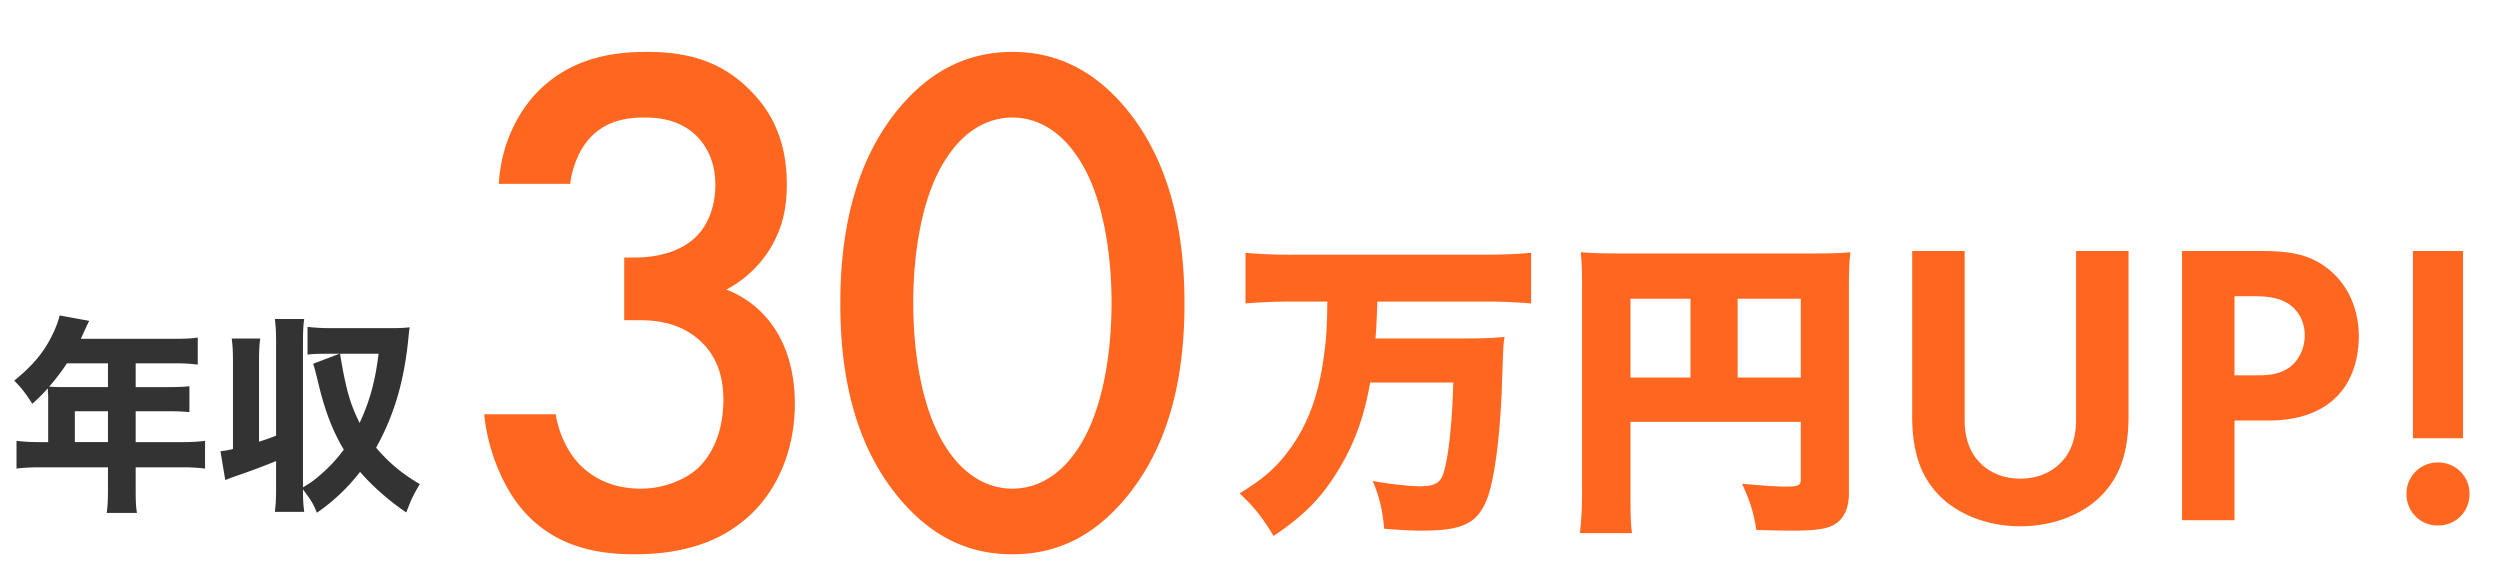 <svg width="192" height="44" fill="none" xmlns="http://www.w3.org/2000/svg"><path d="M3.7 33.953V30.61c0-.304-.016-.544-.032-.784-.432.48-.656.704-1.184 1.184-.544-.832-.816-1.2-1.392-1.776 1.568-1.28 2.416-2.352 3.088-3.856.208-.48.336-.848.4-1.152l2.272.416c-.112.224-.128.256-.352.736-.112.256-.176.384-.288.64h7.264c.784 0 1.2-.016 1.712-.096v2.08a12.552 12.552 0 00-1.712-.096H10.42v1.824h2.384c.8 0 1.248-.016 1.744-.064v1.984a16.59 16.59 0 00-1.664-.064H10.42v2.368h3.52c.768 0 1.296-.032 1.808-.096v2.128a14.672 14.672 0 00-1.808-.096h-3.52v1.68c0 .88.016 1.312.096 1.824h-2.32c.064-.496.096-.96.096-1.856V35.89h-5.2c-.736 0-1.28.032-1.824.096v-2.128c.544.064 1.072.096 1.824.096H3.7zm2.048 0h2.544v-2.368H5.748v2.368zm2.544-6.048H5.14c-.432.656-.768 1.088-1.36 1.792.32.016.592.032.992.032h3.52v-1.824zm11.6.016v6c.496-.16.704-.224 1.312-.464v-7.04c0-.88-.016-1.28-.096-1.92h2.256c-.08.56-.096 1.008-.096 1.92v11.008c.656-.384.928-.592 1.52-1.12a11.192 11.192 0 001.616-1.776c-.832-1.392-1.408-2.864-1.904-4.88-.288-1.184-.288-1.184-.448-1.712l2.016-.768h-.832c-.88 0-1.248.016-1.616.064v-2.128c.592.064 1.056.096 1.808.096h4.72c.512 0 .864-.016 1.312-.064-.032.224-.032.224-.08.688-.32 3.392-1.088 6.016-2.496 8.56 1.008 1.168 1.936 1.952 3.36 2.8-.48.784-.688 1.216-1.04 2.176-1.36-.928-2.592-2.016-3.552-3.12a14.707 14.707 0 01-3.312 3.136c-.304-.72-.4-.88-.896-1.552l-.176-.24c0 .816.032 1.2.096 1.728h-2.256c.08-.64.096-1.04.096-1.936V35.41a57.29 57.29 0 01-3.136 1.168c-.352.128-.432.16-.768.288l-.368-2.208c.544-.08.656-.096.96-.176v-6.56c0-.896-.016-1.296-.096-1.92h2.192c-.08.56-.096 1.008-.096 1.92zm9.184-.752h-2.96c.432 2.64.768 3.856 1.504 5.312.784-1.696 1.184-3.152 1.456-5.312z" fill="#333"/><path d="M43.796 14.121h-5.488c.168-3.024 1.456-5.6 3.192-7.28 2.576-2.464 5.712-2.856 8.176-2.856 2.856 0 5.656.56 8.064 3.08 1.96 2.016 2.688 4.424 2.688 7.112 0 1.792-.336 3.36-1.288 4.928a8.678 8.678 0 01-3.36 3.136 7.682 7.682 0 013.696 2.968c1.064 1.568 1.568 3.64 1.568 5.768 0 3.696-1.4 6.552-3.192 8.344-2.688 2.688-6.216 3.248-9.128 3.248-2.856 0-5.936-.56-8.344-3.136-1.68-1.792-2.912-4.76-3.192-7.616h5.488c.28 1.68 1.064 3.136 2.016 4.032.784.728 2.184 1.68 4.536 1.68 1.736 0 3.36-.672 4.368-1.568 1.064-1.008 1.96-2.744 1.96-5.264 0-1.232-.224-3.024-1.68-4.424-1.624-1.568-3.64-1.68-4.816-1.68h-1.12v-4.816h.784c2.408 0 3.92-.784 4.76-1.624.896-.896 1.456-2.296 1.456-3.976 0-1.96-.84-3.136-1.456-3.752-1.288-1.232-2.856-1.4-3.976-1.4-1.344 0-2.912.224-4.144 1.512-1.288 1.344-1.568 3.36-1.568 3.584zM77.752 42.57c-3.36 0-6.104-1.344-8.456-4.032-3.92-4.48-4.76-10.36-4.76-15.232 0-4.816.84-10.808 4.76-15.288 2.352-2.688 5.152-4.032 8.456-4.032 3.304 0 6.104 1.344 8.456 4.032 3.92 4.48 4.76 10.472 4.76 15.288 0 4.872-.84 10.752-4.76 15.232-2.352 2.688-5.096 4.032-8.456 4.032zm0-33.544c-1.456 0-3.416.616-5.04 3.08-2.072 3.08-2.576 7.896-2.576 11.144 0 3.304.504 8.064 2.576 11.2 1.624 2.464 3.584 3.08 5.04 3.08s3.416-.616 5.04-3.08c2.072-3.136 2.576-7.896 2.576-11.2 0-3.248-.504-8.064-2.576-11.144-1.624-2.464-3.584-3.08-5.04-3.08zm24.188 14.135h-2.664c-1.248 0-2.544.048-3.624.144v-3.888a39.4 39.4 0 003.6.144h14.76c1.344 0 2.448-.048 3.576-.144v3.888a41.217 41.217 0 00-3.528-.144h-8.28c-.048 1.392-.072 1.992-.144 2.832h6.552c1.536 0 2.472-.024 3.36-.12-.096.648-.096.648-.192 3.504-.12 3.96-.576 7.416-1.128 8.88-.744 1.944-1.872 2.496-5.04 2.496-.768 0-1.608-.048-2.88-.144-.144-1.512-.384-2.496-.888-3.672 1.296.24 2.808.408 3.672.408.912 0 1.368-.192 1.632-.672.432-.864.792-3.696.888-7.296h-6.384c-.432 2.472-1.104 4.392-2.184 6.288-1.392 2.4-2.76 3.84-5.232 5.496-.84-1.392-1.512-2.256-2.616-3.264 1.944-1.2 2.904-2.064 3.912-3.48 1.392-1.92 2.232-4.296 2.592-7.272.168-1.248.216-2.04.24-3.984zm23.28 9.24v5.52c0 1.584.024 2.4.12 3.024h-4.008c.12-.936.168-1.848.168-3.144v-15.96c0-1.104-.024-1.752-.096-2.472.888.072 1.584.096 3.144.096h14.544c1.608 0 2.376-.024 3.024-.096-.096.72-.12 1.464-.12 3.024v15.504c0 1.392-.576 2.304-1.656 2.616-.528.168-1.44.24-2.688.24-.648 0-1.632-.024-2.76-.048-.216-1.344-.48-2.208-1.104-3.552 1.584.144 2.664.216 3.384.216.936 0 1.128-.096 1.128-.528v-4.44h-13.08zm4.608-3.408v-6.048h-4.608v6.048h4.608zm3.624 0h4.848v-6.048h-4.848v6.048zm13.404-9.717h4.03v12.99c0 1.58.527 2.541.992 3.068.589.713 1.674 1.426 3.286 1.426s2.697-.713 3.286-1.426c.465-.527.992-1.488.992-3.069V19.276h4.03v12.648c0 1.953-.31 3.937-1.55 5.518-1.488 1.953-4.092 2.976-6.758 2.976-2.666 0-5.27-1.023-6.758-2.976-1.24-1.58-1.55-3.565-1.55-5.518V19.276zm20.723 0h6.014c2.325 0 3.937.248 5.456 1.581 1.674 1.488 2.108 3.503 2.108 4.991 0 .806-.124 3.038-1.705 4.62-1.147 1.146-2.852 1.828-5.239 1.828h-2.604v7.657h-4.03V19.276zm4.03 3.472v6.076h1.643c.775 0 1.767 0 2.635-.65.744-.59 1.116-1.52 1.116-2.419 0-1.147-.558-1.922-1.147-2.356-.837-.589-1.891-.65-2.852-.65h-1.395zM189.16 33.66h-3.844V19.276h3.844V33.66zm-4.34 4.278a2.382 2.382 0 012.418-2.418 2.382 2.382 0 012.418 2.418 2.382 2.382 0 01-2.418 2.418 2.382 2.382 0 01-2.418-2.418z" fill="#FF6720"/></svg>